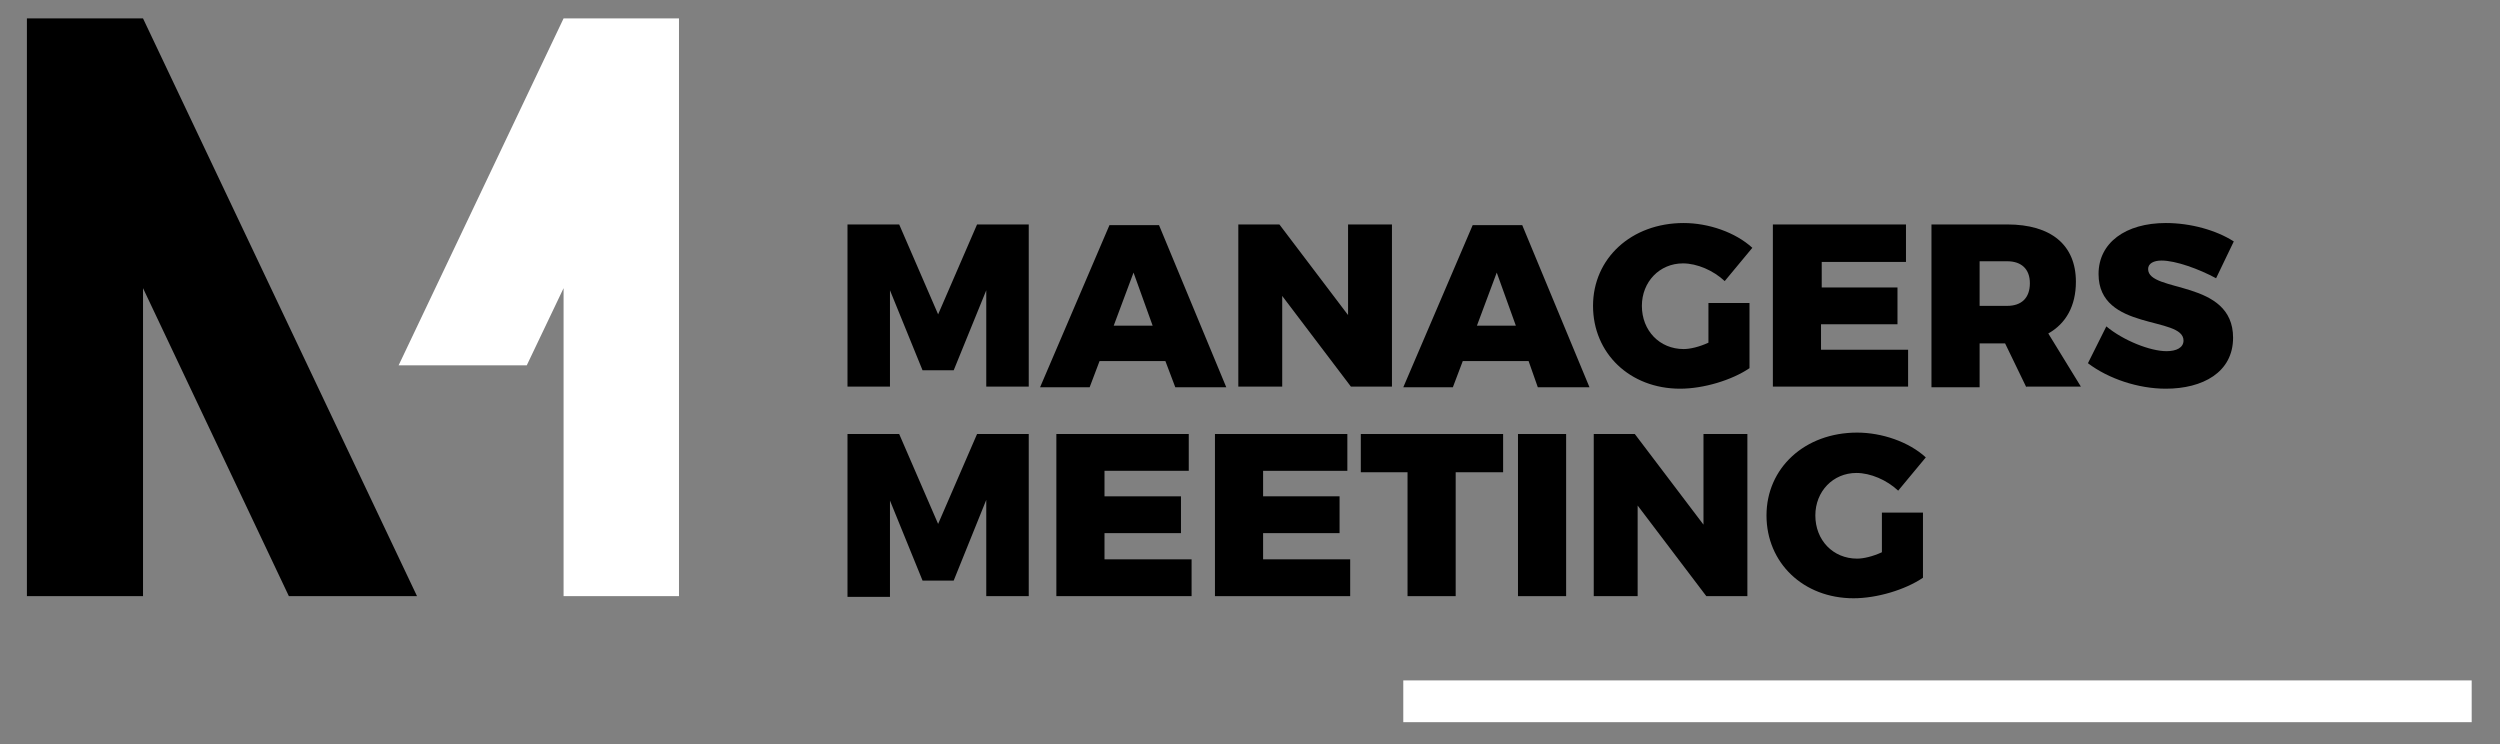 <?xml version="1.0" encoding="utf-8"?>
<!-- Generator: Adobe Illustrator 23.0.3, SVG Export Plug-In . SVG Version: 6.00 Build 0)  -->
<svg version="1.1" id="Livello_1" xmlns="http://www.w3.org/2000/svg" xmlns:xlink="http://www.w3.org/1999/xlink" x="0px" y="0px"
	 viewBox="0 0 353.1 105.1" style="enable-background:new 0 0 353.1 105.1;" xml:space="preserve">
<rect x="0" y="0" width="353.1" height="105.1" fill="#808080" stroke="none"/>
<style type="text/css">
	.st0{fill:#FFFFFF;}
</style>
<g>
	<g id="Logo_1_">
		<polygon points="3.8,2.6 3.8,84.2 20.2,84.2 20.2,40.7 40.8,84.2 58.9,84.2 20.2,2.6 		"/>
		<polygon class="st0" points="79.6,2.6 56.3,51.6 74.4,51.6 79.6,40.7 79.6,84.2 95.9,84.2 95.9,2.6 		"/>
	</g>
	<g>
		<path d="M127,31.7l5.5,12.7l5.5-12.7h7.3v22.9h-6l0-13.6l-4.6,11.3h-4.4l-4.6-11.3v13.6h-6V31.7H127z"/>
		<path d="M164.6,51h-9.3l-1.4,3.7h-7l9.8-22.9h7l9.5,22.9H166L164.6,51z M162.8,46l-2.7-7.5l-2.8,7.5H162.8z"/>
		<path d="M180.7,31.7l9.7,12.8V31.7h6.2v22.9h-5.8l-9.7-12.8v12.8h-6.2V31.7H180.7z"/>
		<path d="M215.9,51h-9.3l-1.4,3.7h-7l9.8-22.9h7l9.5,22.9h-7.3L215.9,51z M214.1,46l-2.7-7.5l-2.8,7.5H214.1z"/>
		<path d="M241.2,42.8h5.9V52c-2.5,1.7-6.5,2.9-9.8,2.9c-7.1,0-12.3-5-12.3-11.7c0-6.7,5.4-11.7,12.8-11.7c3.5,0,7.3,1.3,9.7,3.5
			l-3.9,4.7c-1.6-1.5-3.9-2.5-5.9-2.5c-3.3,0-5.8,2.6-5.8,6c0,3.5,2.5,6.1,5.9,6.1c0.9,0,2.2-0.3,3.5-0.9V42.8z"/>
		<path d="M269.2,31.7V37h-11.9v3.6H268v5.2h-10.8v3.6h12.3v5.2h-19.1V31.7H269.2z"/>
		<path d="M286.2,54.7l-3-6.2h-3.6v6.2h-6.8V31.7h10.7c6.2,0,9.7,2.9,9.7,8.1c0,3.4-1.4,5.9-3.9,7.3l4.6,7.5H286.2z M279.6,43.2h3.9
			c2,0,3.2-1.1,3.2-3.2c0-2-1.2-3.1-3.2-3.1h-3.9V43.2z"/>
		<path d="M305.3,36.8c-1.1,0-1.9,0.4-1.9,1.2c0,3.4,12,1.4,12,9.7c0,4.9-4.3,7.2-9.5,7.2c-3.9,0-8.1-1.4-11-3.6l2.6-5.2
			c2.4,2,6.2,3.5,8.5,3.5c1.4,0,2.4-0.5,2.4-1.5c0-3.5-12-1.3-12-9.4c0-4.4,3.8-7.2,9.5-7.2c3.5,0,7.1,1,9.6,2.6l-2.5,5.2
			C310.6,38,307.3,36.8,305.3,36.8z"/>
	</g>
	<g>
		<path d="M127,61.3l5.5,12.7l5.5-12.7h7.3v22.9h-6l0-13.6L134.7,82h-4.4l-4.6-11.3v13.6h-6V61.3H127z"/>
		<path d="M167.9,61.3v5.2H156v3.6h10.8v5.2H156V79h12.3v5.2h-19.1V61.3H167.9z"/>
		<path d="M190.3,61.3v5.2h-11.9v3.6h10.8v5.2h-10.8V79h12.3v5.2h-19.1V61.3H190.3z"/>
		<path d="M212.3,61.3v5.4h-6.7v17.5h-6.8V66.7h-6.6v-5.4H212.3z"/>
		<path d="M221.2,61.3v22.9h-6.8V61.3H221.2z"/>
		<path d="M230.9,61.3l9.7,12.8V61.3h6.2v22.9H241l-9.7-12.8v12.8h-6.2V61.3H230.9z"/>
		<path d="M265.7,72.4h5.9v9.2c-2.5,1.7-6.5,2.9-9.8,2.9c-7.1,0-12.3-5-12.3-11.7c0-6.7,5.4-11.7,12.8-11.7c3.5,0,7.3,1.3,9.7,3.5
			l-3.9,4.7c-1.6-1.5-3.9-2.5-5.9-2.5c-3.3,0-5.8,2.6-5.8,6c0,3.5,2.5,6.1,5.9,6.1c0.9,0,2.2-0.3,3.5-0.9V72.4z"/>
	</g>
	<rect x="198.2" y="96.1" class="st0" width="150.9" height="5.9"/>
</g>
</svg>
